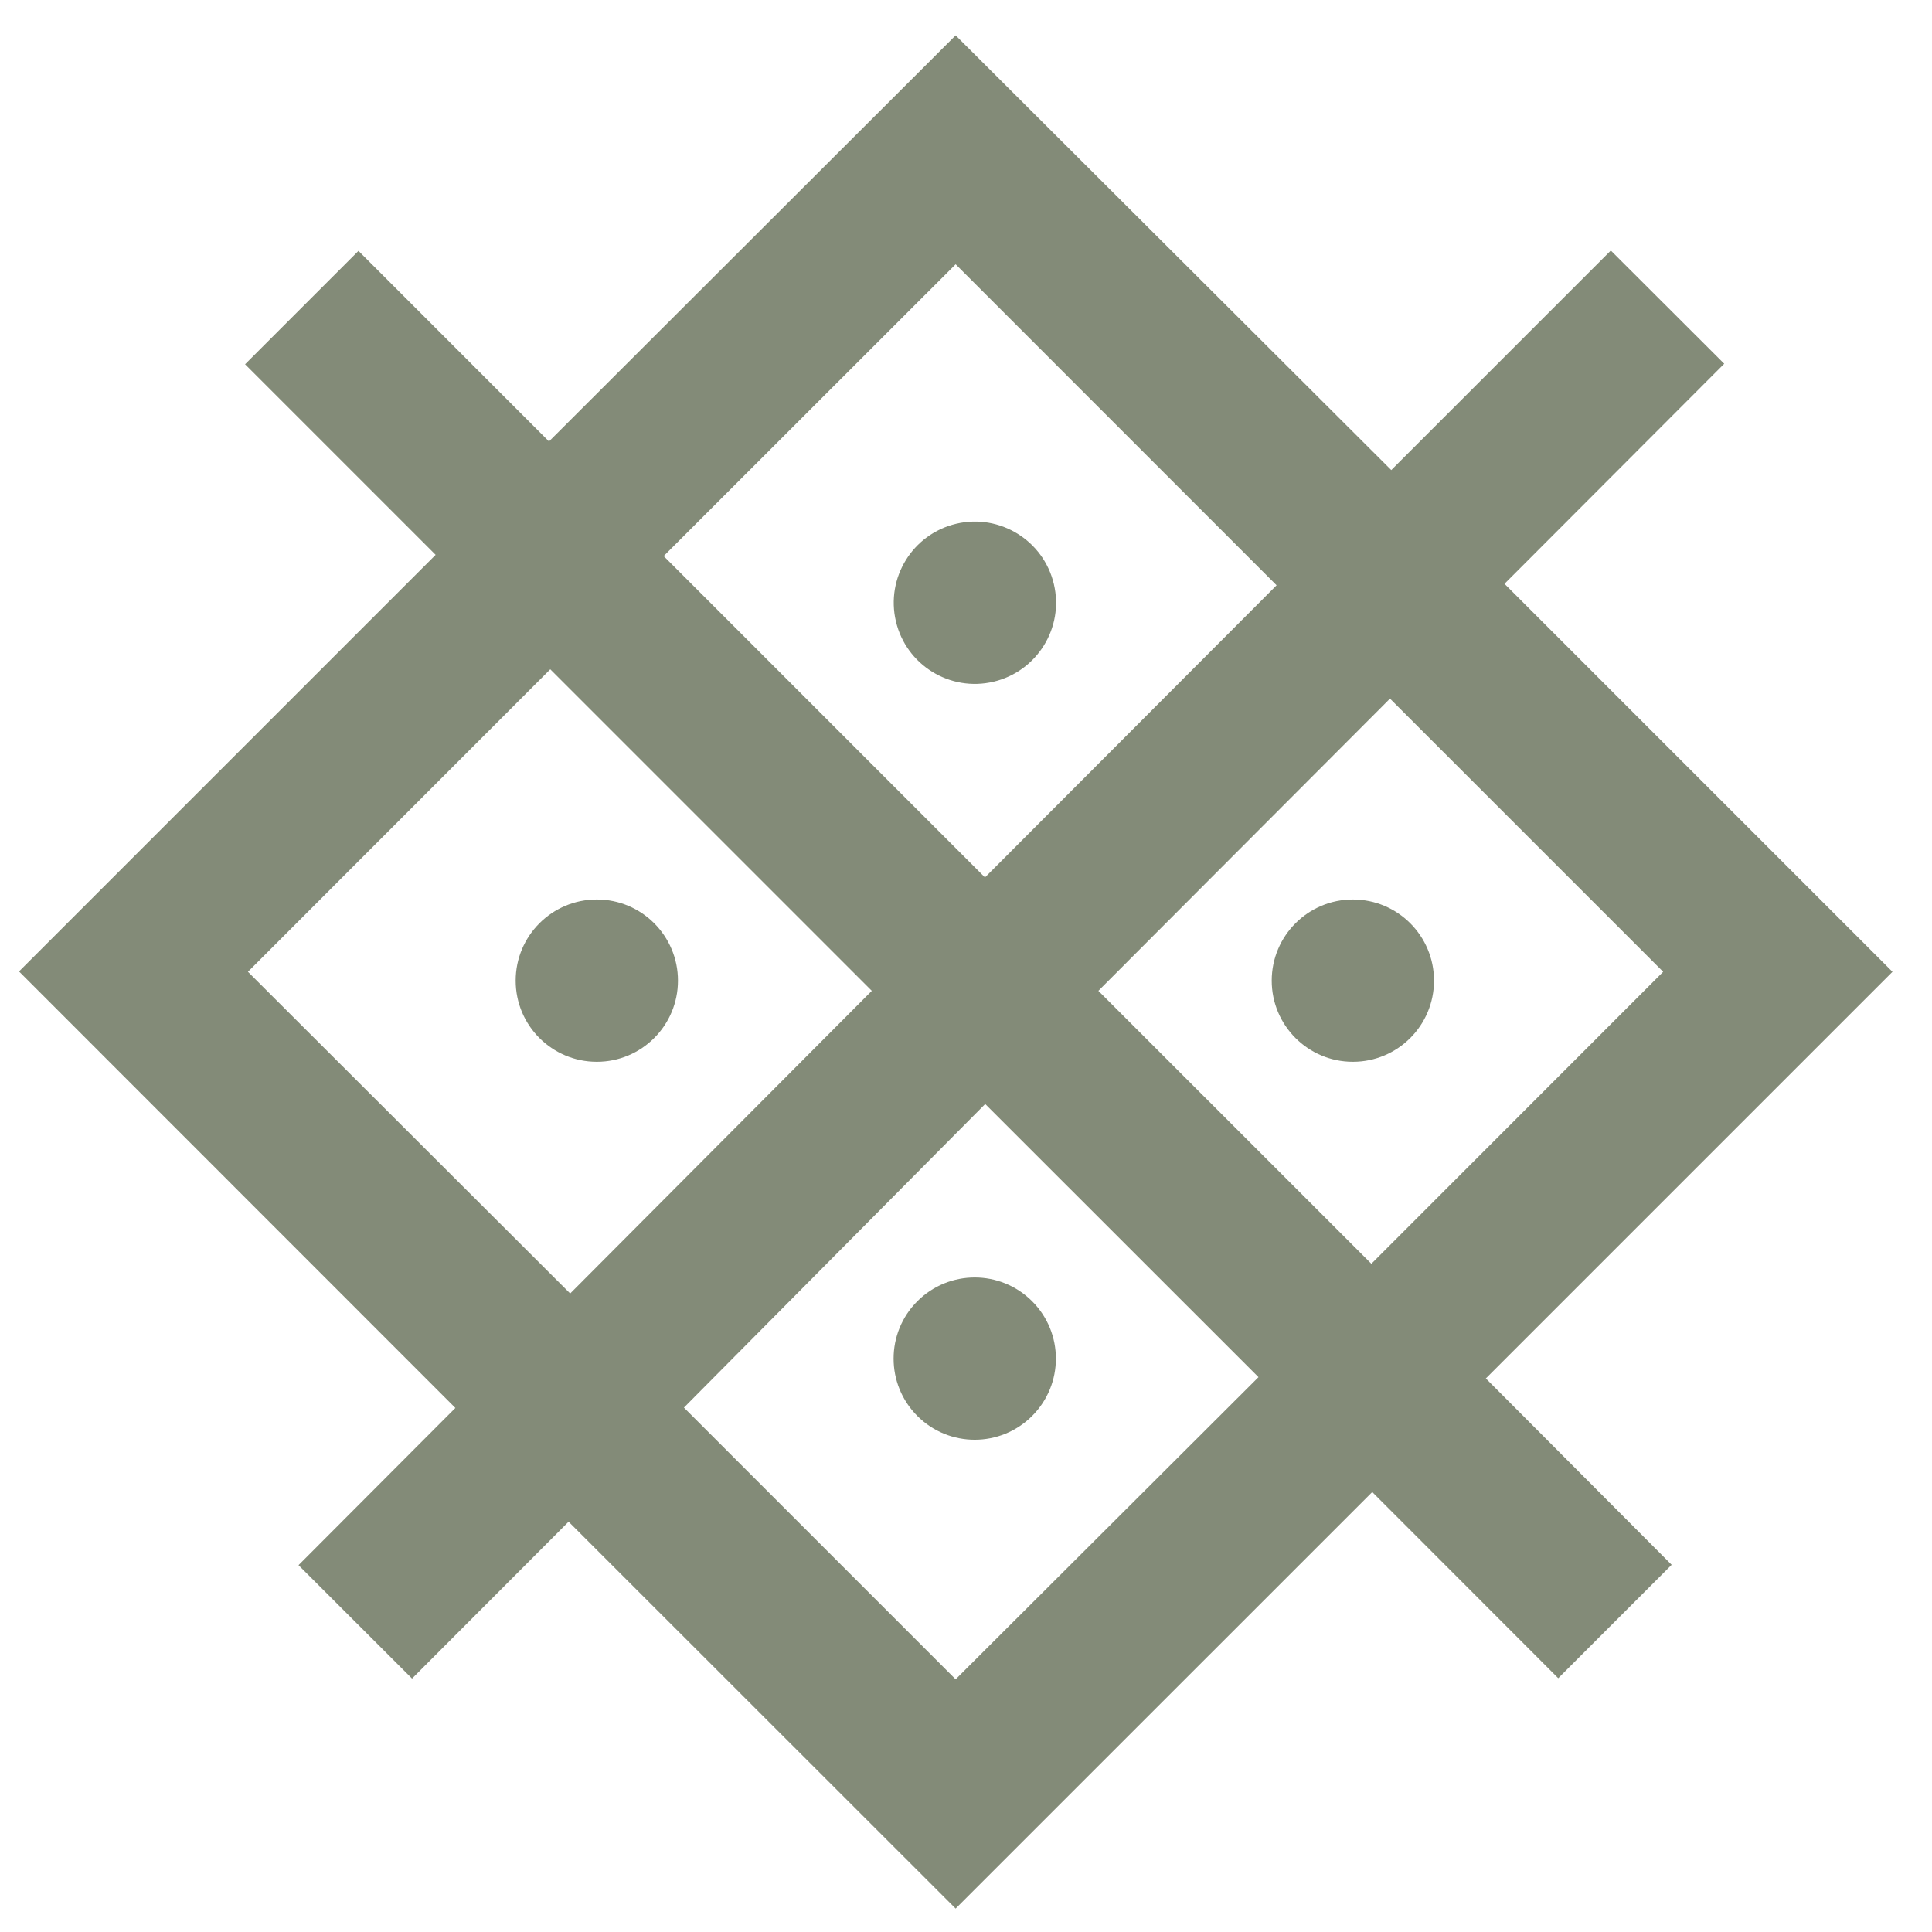 <?xml version="1.0" encoding="UTF-8"?> <svg xmlns="http://www.w3.org/2000/svg" width="33" height="33" viewBox="0 0 33 33" fill="none"><path d="M32.325 16.599L25.698 9.972L29.451 6.213L27.514 4.279L23.764 8.029L16.323 0.604L9.377 7.54L6.123 4.285L4.186 6.222L7.441 9.477L0.325 16.593L7.778 24.049L5.099 26.734L7.038 28.671L9.712 25.992L16.323 32.6L23.439 25.485L26.616 28.665L28.553 26.728L25.379 23.545L32.325 16.599ZM28.408 16.599L23.424 21.586L18.761 16.924L23.742 11.933L28.408 16.599ZM16.323 4.514L21.805 9.997L16.824 14.987L11.336 9.498L16.323 4.514ZM4.235 16.599L9.399 11.432L14.891 16.924L9.739 22.094L4.235 16.599ZM16.323 28.684L11.682 24.043L16.828 18.857L21.496 23.523L16.323 28.684Z" fill="#838B78"></path><path d="M16.97 11.644C17.715 11.468 18.177 10.722 18.001 9.977C17.825 9.232 17.078 8.77 16.333 8.946C15.588 9.122 15.127 9.869 15.303 10.614C15.479 11.359 16.225 11.82 16.97 11.644Z" fill="#838B78"></path><path d="M17.629 24.186C18.171 23.645 18.171 22.767 17.629 22.226C17.088 21.685 16.21 21.685 15.669 22.226C15.128 22.767 15.128 23.645 15.669 24.186C16.21 24.727 17.088 24.727 17.629 24.186Z" fill="#838B78"></path><path d="M23.108 18.136C23.874 18.136 24.494 17.516 24.494 16.75C24.494 15.985 23.874 15.364 23.108 15.364C22.343 15.364 21.722 15.985 21.722 16.75C21.722 17.516 22.343 18.136 23.108 18.136Z" fill="#838B78"></path><path d="M10.194 18.136C10.96 18.136 11.58 17.516 11.58 16.75C11.58 15.985 10.96 15.364 10.194 15.364C9.429 15.364 8.808 15.985 8.808 16.75C8.808 17.516 9.429 18.136 10.194 18.136Z" fill="#838B78"></path></svg> 